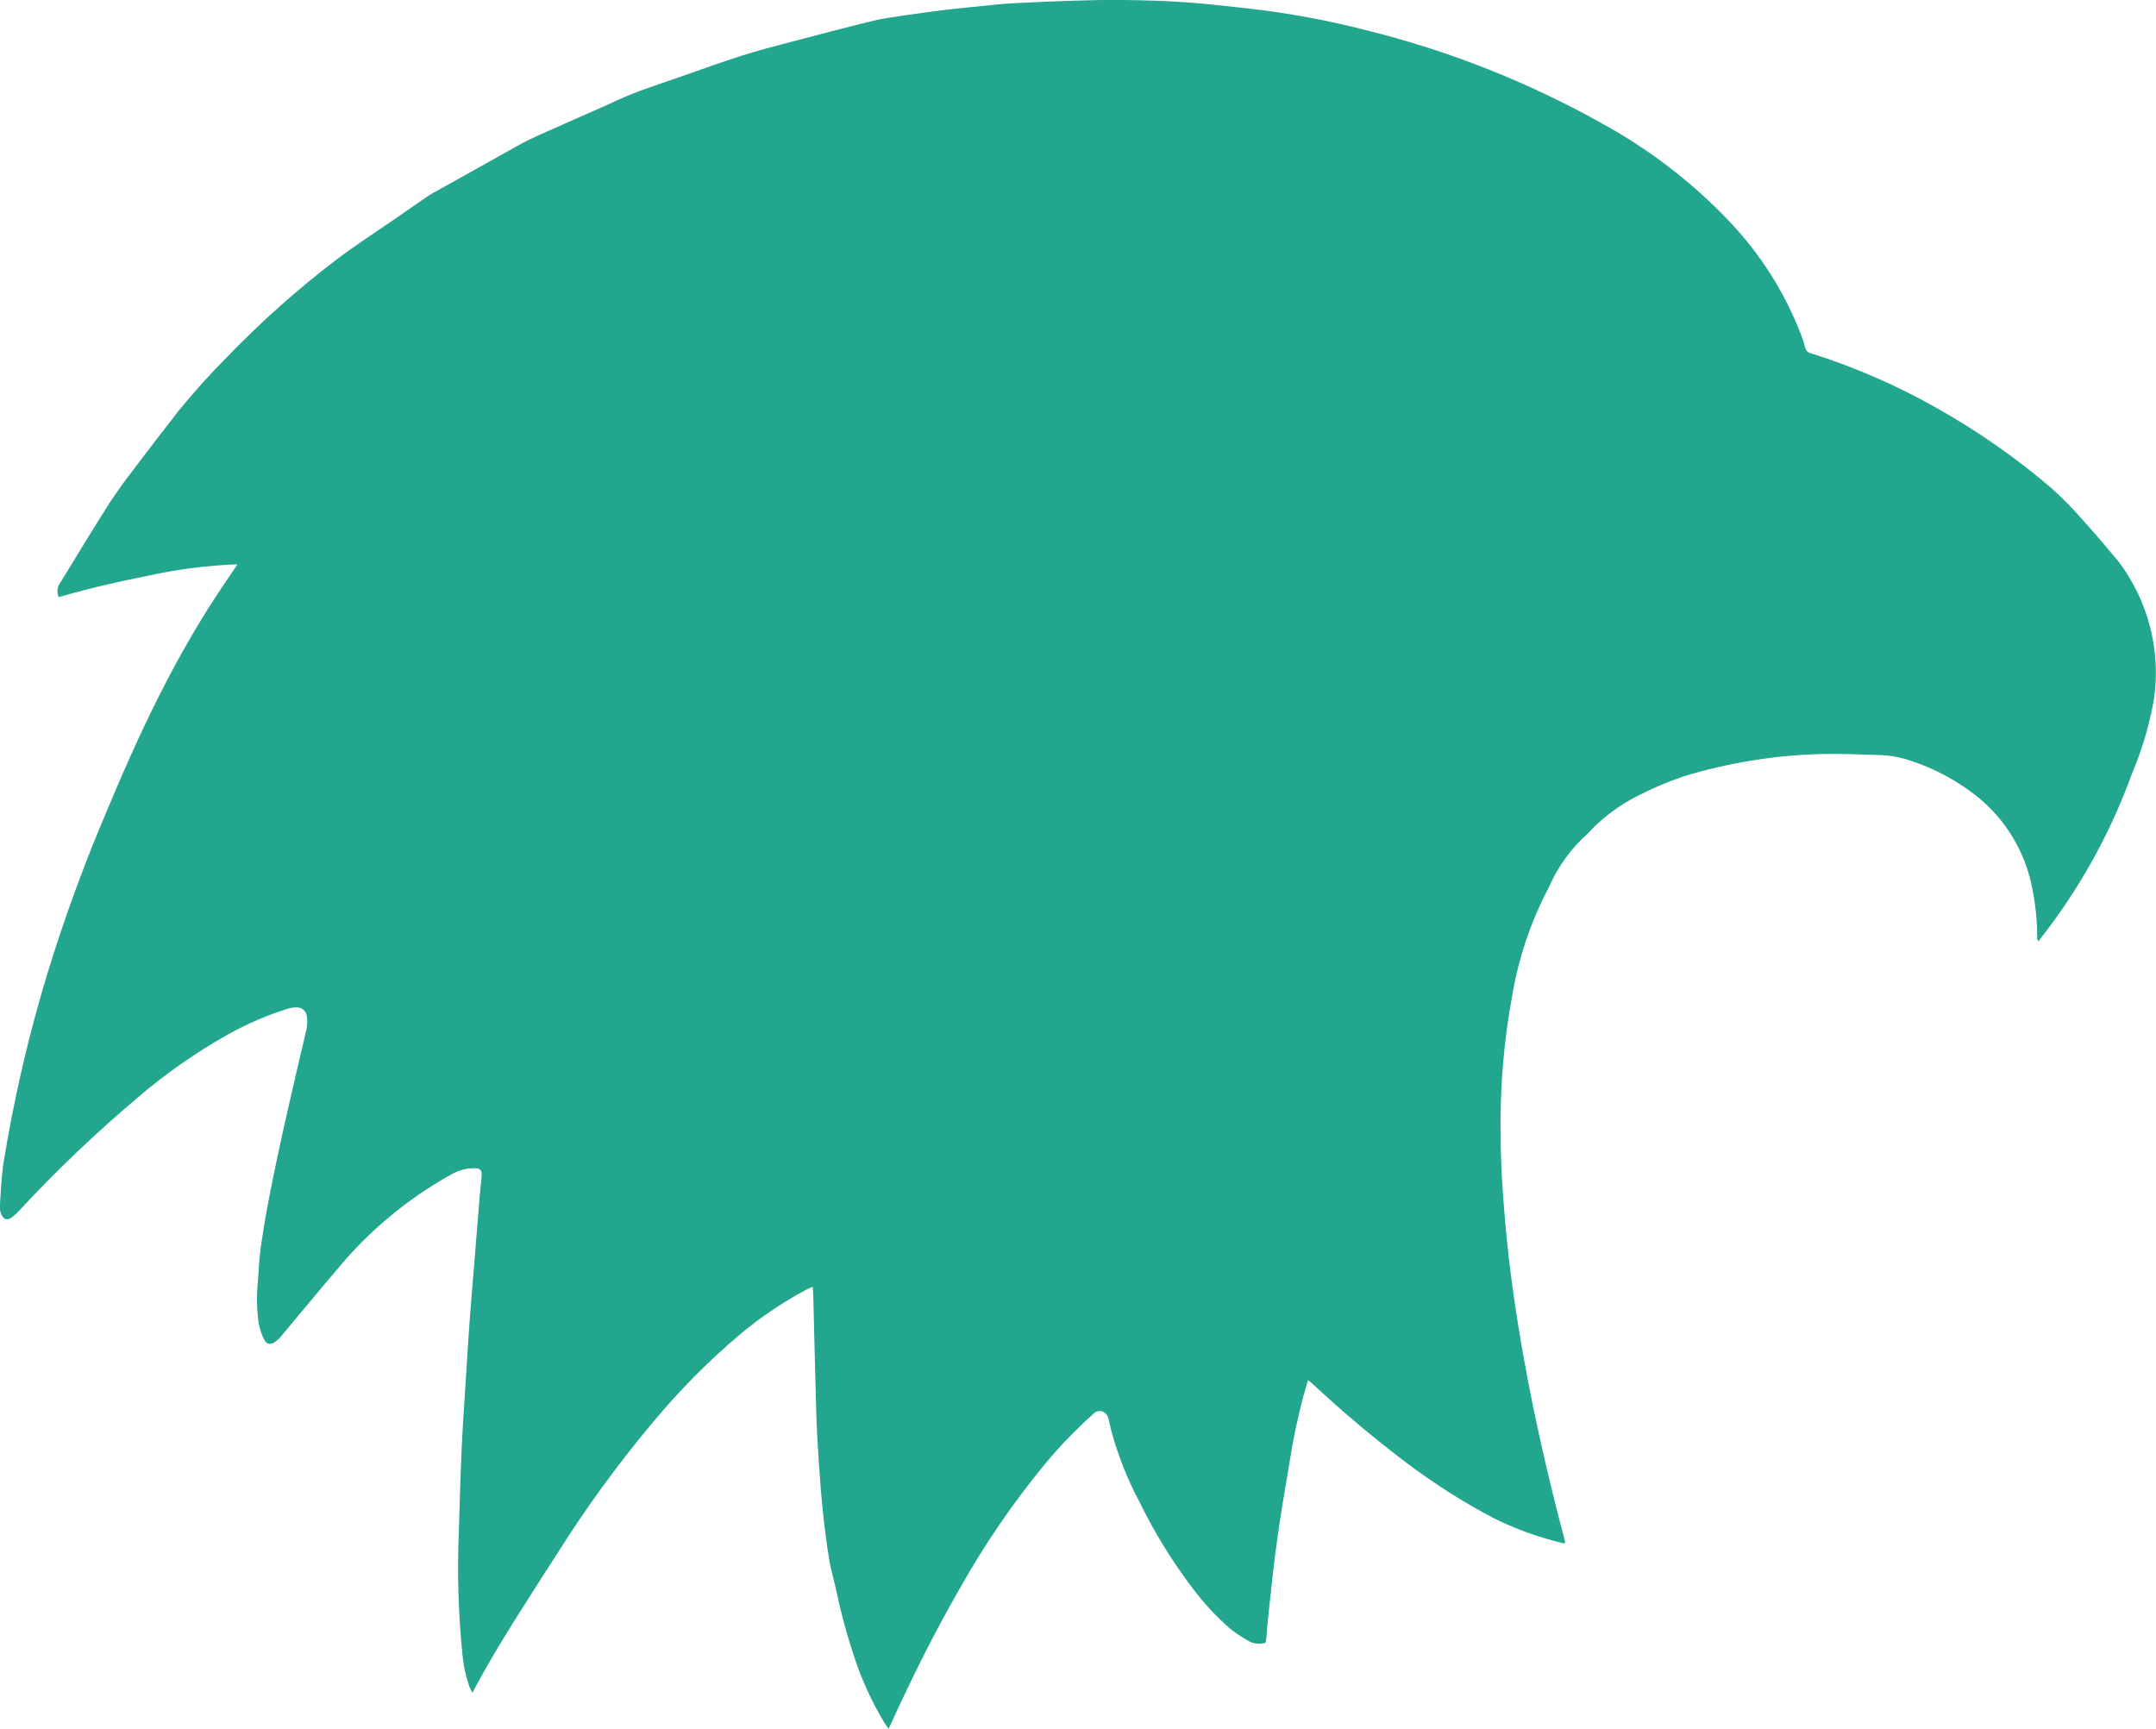 <?xml version="1.0" encoding="UTF-8"?>
<svg id="Calque_1" data-name="Calque 1" xmlns="http://www.w3.org/2000/svg" viewBox="0 0 511.52 410.18">
  <defs>
    <style>
      .cls-1 {
        fill: #22a68e;
        stroke-width: 0px;
      }
    </style>
  </defs>
  <path id="Tracé_9576" data-name="Tracé 9576" class="cls-1" d="m310.35,327.46c-.41,1.37-.75,2.49-1.07,3.6-1.45,5.49-2.61,11.06-3.46,16.68-1.03,5.99-2.04,12-2.87,18.04-.79,5.72-1.37,11.47-2,17.2-.22,1.96-.36,3.93-.52,5.88-.08.96-.15,1.04-1.14,1.09-.99.14-1.99-.03-2.87-.49-1.52-.85-2.99-1.8-4.38-2.85-3.39-2.94-6.45-6.23-9.14-9.83-4.83-6.37-9.03-13.19-12.53-20.38-2.87-5.38-5.12-11.06-6.71-16.94-.25-.96-.44-1.92-.68-2.87-.18-.9-.89-1.61-1.79-1.78-.67-.09-1.35.16-1.79.67-4.08,3.64-7.89,7.58-11.39,11.78-7.67,9.3-14.49,19.27-20.38,29.79-5.94,10.33-11.26,20.98-16.18,31.83-.16.37-.34.73-.63,1.29-.38-.56-.7-.97-.97-1.37-3.05-5.06-5.51-10.46-7.32-16.09-1.66-5.01-3.03-10.12-4.11-15.29-.52-2.45-1.29-4.86-1.68-7.32-.63-3.79-1.11-7.62-1.51-11.44-.42-4.11-.73-8.21-1-12.32-.25-3.75-.47-7.51-.57-11.28-.27-9.18-.47-18.36-.7-27.55,0-.66-.08-1.37-.14-2.19-.6.26-1.04.42-1.45.64-5.7,3.03-11.06,6.66-16,10.82-7.36,6.24-14.17,13.11-20.34,20.53-8.41,10.02-16.12,20.61-23.07,31.69-5.84,9.13-11.8,18.19-17.15,27.62-.9,1.59-1.75,3.22-2.74,5.05-.3-.63-.55-1.08-.73-1.55-.84-2.41-1.38-4.92-1.61-7.46-1-9.78-1.28-19.62-.86-29.44.18-6.49.37-12.99.66-19.47.25-5.47.63-10.82.97-16.23.29-4.6.56-9.21.9-13.81.38-5.17.83-10.36,1.25-15.53.38-4.78.77-9.56,1.16-14.33.14-1.56.31-3.12.45-4.68s-.27-1.96-1.78-2c-1.89.02-3.74.53-5.38,1.48-2.05,1.08-4.02,2.34-5.98,3.6-7.88,5.17-14.95,11.48-20.96,18.73-4.54,5.31-8.96,10.71-13.47,16.07-.4.49-.86.92-1.37,1.29-1.23.85-2.07.7-2.74-.67-.58-1.21-.99-2.49-1.22-3.8-.45-3.2-.5-6.44-.18-9.65.19-2.63.29-5.28.64-7.88.57-4.08,1.24-8.14,2.03-12.18,2.61-13.4,5.75-26.67,8.87-39.96.21-1,.24-2.04.08-3.05-.13-1.28-1.25-2.22-2.53-2.12-.62,0-1.25.07-1.85.25-4.91,1.54-9.65,3.57-14.15,6.06-7.79,4.36-15.13,9.5-21.9,15.33-9.78,8.28-19.06,17.14-27.78,26.53-.53.6-1.13,1.15-1.77,1.64-1.11.79-1.94.57-2.48-.66-.28-.61-.41-1.27-.38-1.94.25-3.48.36-6.98.89-10.43,2.46-15.2,5.95-30.22,10.43-44.95,4.16-13.52,9.04-26.8,14.63-39.79,4.27-10.2,8.8-20.29,13.96-30.11,4.66-8.94,9.89-17.57,15.66-25.84.27-.4.52-.81.81-1.23-7.18.27-14.32,1.18-21.33,2.74-7.05,1.37-14.04,3.01-21.07,5.05-.47-1.01-.41-2.19.18-3.13.62-1.04,1.26-2.07,1.9-3.09,3.31-5.38,6.55-10.8,9.96-16.11,1.79-2.74,3.79-5.47,5.79-8.07,3.54-4.68,7.1-9.35,10.73-13.96,3.62-4.45,7.46-8.71,11.52-12.77,8-8.29,16.62-15.95,25.78-22.94,4.46-3.38,9.17-6.42,13.77-9.58l7.62-5.28c.55-.38,1.12-.73,1.71-1.05,6.61-3.69,13.23-7.35,19.82-11.07,3.67-2.08,7.59-3.61,11.41-5.35,4.04-1.83,8.13-3.53,12.14-5.41,4.91-2.3,10.1-3.87,15.19-5.67,4.84-1.7,9.69-3.45,14.57-5.01,3.83-1.22,7.72-2.22,11.6-3.24,6.43-1.7,12.86-3.39,19.34-4.98,2.38-.59,4.83-.9,7.25-1.27,3.13-.47,6.28-.88,9.43-1.29,1.82-.23,3.64-.41,5.47-.6l7.47-.75c1.29-.12,2.59-.25,3.87-.3,4.61-.22,9.21-.45,13.82-.59,4.02-.12,8.06-.23,12.08-.18,4.93.07,9.85.19,14.77.53s10.14.96,15.2,1.51c9.41,1.07,18.73,2.79,27.9,5.16,19.62,4.86,38.49,12.34,56.11,22.24,11.01,6.06,21.03,13.76,29.72,22.84,7.55,7.88,13.44,17.18,17.34,27.37.35.89.64,1.81.86,2.74.11.72.66,1.29,1.37,1.44,10.51,3.3,20.63,7.72,30.2,13.18,9.49,5.36,18.44,11.61,26.73,18.68,2.67,2.39,5.19,4.94,7.54,7.65,2.93,3.22,5.71,6.54,8.5,9.87,7.09,9.35,10.13,21.15,8.42,32.76-1.06,6.04-2.81,11.95-5.2,17.6-5.15,14.21-12.54,27.51-21.9,39.38-.08.11-.14.23-.23.38-.53-.42-.36-.9-.36-1.3-.03-3.94-.45-7.87-1.27-11.73-1.69-8.29-6.18-15.74-12.73-21.1-4.82-3.89-10.32-6.86-16.22-8.76-2.24-.76-4.59-1.19-6.95-1.27-4.75-.15-9.5-.38-14.23-.25-11,.3-21.92,2.08-32.45,5.28-4.31,1.47-8.49,3.31-12.49,5.47-3.88,2.17-7.39,4.94-10.4,8.21-3.88,3.47-6.97,7.74-9.05,12.52-4.28,8.08-7.24,16.8-8.76,25.82-2.03,10.97-2.95,22.12-2.74,33.28,0,6.77.48,13.52,1.05,20.25.96,11.11,2.57,22.14,4.54,33.1,2.53,14,5.72,27.86,9.35,41.63.11.44.23.86.33,1.37,0,.07,0,.16-.1.37-.31,0-.64-.12-.97-.21-5.56-1.36-10.96-3.33-16.08-5.9-7.21-3.81-14.09-8.2-20.6-13.12-7.64-5.79-14.99-11.96-22-18.5-.31-.3-.67-.57-1.23-1.05"/>
</svg>